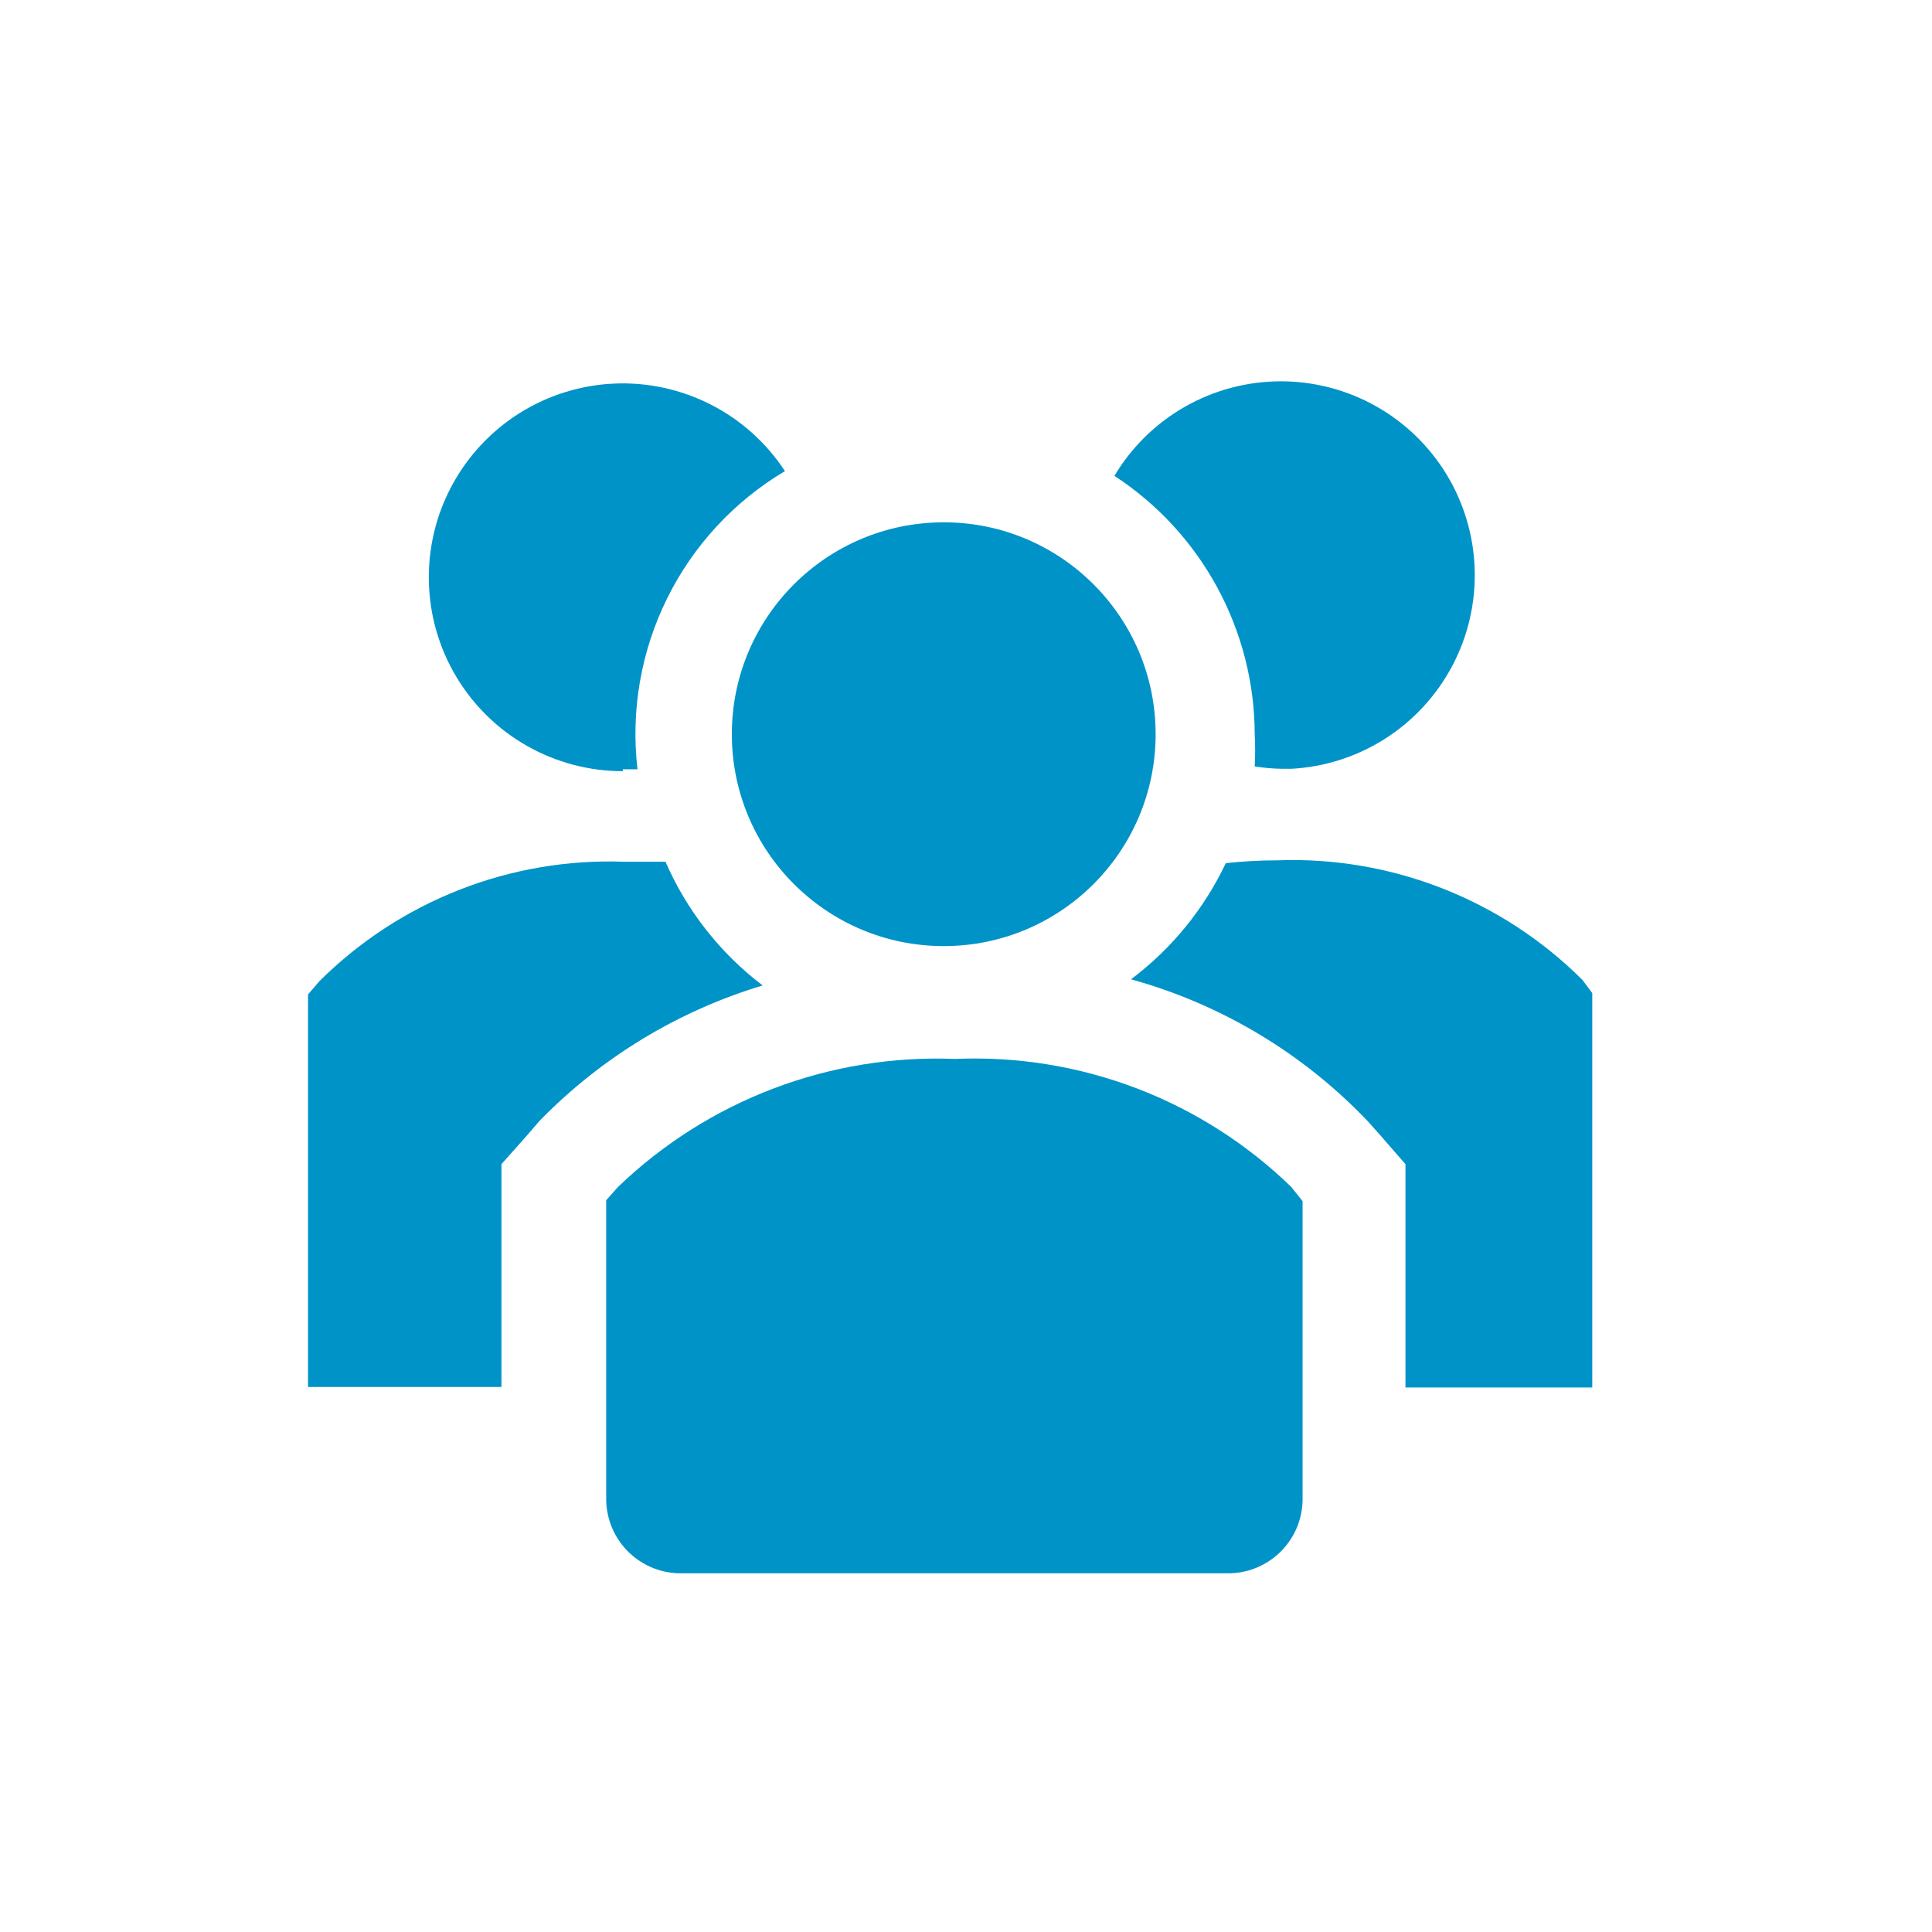 <svg width="60" height="60" viewBox="0 0 60 60" fill="none" xmlns="http://www.w3.org/2000/svg">
<rect width="60" height="60" fill="white"/>
<path d="M20.667 26.762H19.386C17.638 26.698 15.896 26.995 14.267 27.633C12.639 28.272 11.159 29.238 9.919 30.472L9.566 30.884V43.074H15.573V36.154L16.383 35.242L16.751 34.815C18.667 32.846 21.053 31.397 23.685 30.604C22.367 29.602 21.328 28.279 20.667 26.762V26.762Z" fill="#0093C8"/>
<path d="M49.139 30.427C47.9 29.194 46.42 28.227 44.792 27.589C43.163 26.951 41.421 26.654 39.673 26.718C39.137 26.719 38.601 26.748 38.068 26.806C37.394 28.229 36.384 29.467 35.124 30.413C37.933 31.19 40.477 32.717 42.485 34.829L42.853 35.242L43.648 36.154V43.089H49.449V30.84L49.139 30.427Z" fill="#0093C8"/>
<path d="M19.342 23.891H19.798C19.586 22.07 19.905 20.227 20.718 18.584C21.53 16.94 22.801 15.568 24.377 14.631C23.805 13.758 23.018 13.049 22.09 12.572C21.162 12.096 20.127 11.868 19.085 11.912C18.043 11.956 17.031 12.27 16.146 12.823C15.262 13.376 14.537 14.149 14.041 15.066C13.545 15.984 13.296 17.014 13.319 18.057C13.341 19.099 13.633 20.118 14.168 21.014C14.702 21.909 15.46 22.651 16.367 23.165C17.274 23.68 18.299 23.95 19.342 23.95V23.891Z" fill="#0093C8"/>
<path d="M38.966 22.787C38.984 23.125 38.984 23.464 38.966 23.802C39.249 23.847 39.534 23.872 39.82 23.876H40.1C41.138 23.821 42.144 23.497 43.021 22.938C43.897 22.378 44.613 21.601 45.1 20.682C45.587 19.764 45.827 18.735 45.798 17.695C45.769 16.656 45.472 15.642 44.935 14.752C44.397 13.862 43.639 13.126 42.733 12.616C41.827 12.106 40.804 11.839 39.764 11.842C38.724 11.845 37.703 12.116 36.8 12.631C35.896 13.145 35.141 13.885 34.609 14.778C35.941 15.648 37.037 16.835 37.797 18.233C38.558 19.631 38.96 21.195 38.966 22.787V22.787Z" fill="#0093C8"/>
<path d="M29.309 29.382C32.943 29.382 35.889 26.436 35.889 22.801C35.889 19.167 32.943 16.221 29.309 16.221C25.674 16.221 22.728 19.167 22.728 22.801C22.728 26.436 25.674 29.382 29.309 29.382Z" fill="#0093C8"/>
<path d="M29.662 32.886C27.739 32.809 25.821 33.121 24.022 33.804C22.223 34.487 20.581 35.527 19.194 36.861L18.826 37.273V46.593C18.832 46.896 18.898 47.196 19.019 47.474C19.141 47.752 19.316 48.004 19.535 48.214C19.753 48.425 20.011 48.59 20.294 48.701C20.577 48.812 20.878 48.866 21.182 48.86H38.098C38.401 48.866 38.703 48.812 38.986 48.701C39.268 48.59 39.526 48.425 39.745 48.214C39.964 48.004 40.139 47.752 40.261 47.474C40.382 47.196 40.448 46.896 40.453 46.593V37.303L40.1 36.861C38.722 35.523 37.086 34.48 35.291 33.796C33.496 33.113 31.581 32.803 29.662 32.886V32.886Z" fill="#0093C8"/>
</svg>
